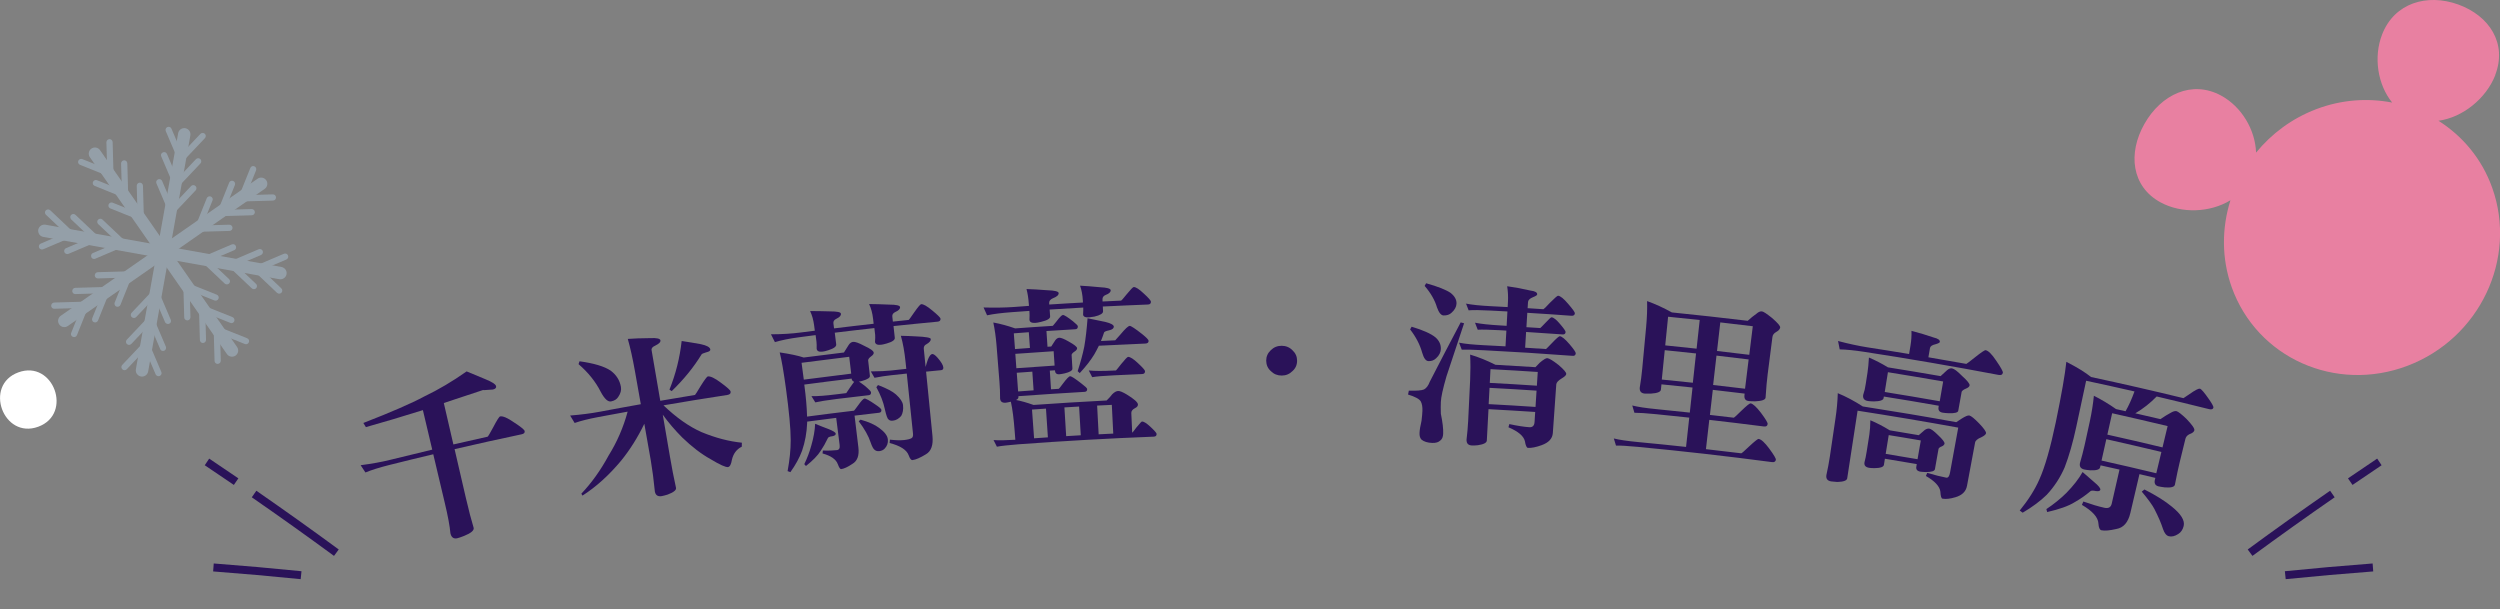 <?xml version="1.0" encoding="UTF-8"?>
<svg id="_圖層_2" data-name="圖層 2" xmlns="http://www.w3.org/2000/svg" viewBox="0 0 313.2 76.35">
  <rect x="0" y="0" width="313.2" height="76.35" fill="#808080" stroke="none"/>
  <defs>
    <style>
      .cls-1 {
        fill: #fff;
      }

      .cls-2 {
        fill: #e880a1;
      }

      .cls-3 {
        fill: #949fa8;
      }

      .cls-4 {
        fill: #2a1259;
      }

      .cls-5 {
        fill: none;
        stroke: #2a1259;
        stroke-miterlimit: 10;
      }
    </style>
  </defs>
  <g id="_設計" data-name="設計">
    <g>
      <path class="cls-2" d="M312.6,9.4c1.53-3.95-.73-7.43-4.64-8.84-3.91-1.4-8-.19-9.53,3.76-1.1,2.83-.56,6.28,1.26,8.53-3.06-.59-6.34-.38-9.52,.83-3.05,1.16-5.6,3.08-7.53,5.44-.1-2.87-1.82-5.75-4.37-7.14-3.64-1.98-7.51-.17-9.61,3.53-2.1,3.69-1.63,7.86,2.01,9.84,2.63,1.43,6.19,1.3,8.76-.26-1.09,3.46-1.13,7.26,.15,10.87,3.16,8.88,13.03,13.29,22.05,9.86,9.02-3.43,13.76-13.41,10.6-22.28-1.29-3.63-3.72-6.5-6.74-8.41,3.05-.42,5.98-2.79,7.13-5.74Z"/>
      <path class="cls-1" d="M2.3,46.65c-4.38,1.6-1.9,8.42,2.49,6.81s1.9-8.42-2.49-6.81Z"/>
      <g>
        <g>
          <path class="cls-4" d="M60.55,48.85c-1.72,.57-3.37,1.12-4.95,1.64,.4,1.73,.8,3.46,1.2,5.19,1.43-.33,2.86-.65,4.29-.97,.07-.04,.29-.43,.69-1.16,.46-.89,.76-1.35,.87-1.38,.34-.07,.92,.17,1.75,.75,.85,.55,1.29,.91,1.33,1.08,.04,.21-.09,.35-.39,.41-2.8,.59-5.6,1.21-8.39,1.86,.47,2.02,.93,4.03,1.4,6.05,.37,1.59,.7,2.86,.99,3.81,.07,.32-.33,.66-1.2,1.01-.38,.15-.67,.25-.85,.29-.45,.11-.74-.1-.86-.61-.08-.91-.32-2.2-.72-3.87-.48-2.01-.96-4.03-1.43-6.04-1.86,.44-3.72,.89-5.57,1.36-1.19,.3-2.17,.61-2.93,.92-.2-.3-.4-.61-.6-.91,1.38-.18,2.62-.4,3.74-.68,1.74-.43,3.49-.86,5.23-1.27-.39-1.65-.78-3.3-1.17-4.95-2.5,.78-4.88,1.5-7.14,2.13-.11-.17-.21-.35-.32-.52,3.47-1.35,6.02-2.45,7.65-3.33,1.76-.84,3.53-1.89,5.29-3.13,.98,.41,1.75,.73,2.31,.96,.87,.35,1.33,.65,1.38,.89,.04,.21-.09,.35-.4,.42-.39,.03-.78,.05-1.17,.08Z"/>
          <path class="cls-4" d="M71.41,52.06c1.38-.11,2.62-.27,3.74-.48,1.71-.32,3.42-.64,5.13-.94-.25-1.41-.5-2.82-.75-4.23-.27-1.51-.56-2.82-.88-3.95,.74-.06,1.69-.09,2.82-.1,.81-.04,1.23,.06,1.27,.28,.04,.21-.18,.43-.65,.66-.34,.15-.5,.33-.46,.56,.36,2.12,.73,4.23,1.09,6.35,1.45-.25,2.9-.49,4.35-.73,.05-.04,.28-.4,.69-1.09,.51-.81,.81-1.22,.92-1.23,.32-.05,.87,.21,1.64,.79,.78,.57,1.19,.94,1.21,1.1,.04,.24-.1,.38-.41,.43-2.67,.41-5.34,.84-8,1.3,1.61,1.54,3.2,2.66,4.78,3.36,1.75,.72,3.42,1.16,5.04,1.32,0,.17,0,.33-.01,.5-.65,.32-1.06,.87-1.24,1.65-.09,.56-.25,.87-.48,.9-.29,.05-1.01-.28-2.18-.98-1.19-.66-2.38-1.58-3.58-2.74-.9-.91-1.71-1.85-2.42-2.84,.3,1.77,.61,3.54,.91,5.31,.22,1.3,.47,2.59,.75,3.86,.05,.28-.3,.56-1.05,.84-.32,.1-.56,.16-.72,.19-.5,.09-.79-.1-.88-.57-.14-1.43-.31-2.73-.51-3.9-.27-1.53-.54-3.06-.81-4.59-.83,1.72-1.8,3.26-2.92,4.64-1.53,1.83-3.14,3.28-4.83,4.36-.05-.08-.09-.16-.14-.24,1.28-1.35,2.42-2.94,3.41-4.77,1.06-1.7,1.86-3.54,2.39-5.51-1.23,.22-2.46,.45-3.69,.68-1.22,.23-2.2,.48-2.95,.74-.19-.31-.38-.63-.57-.94Zm1.18-6.8c1.82,.25,3.12,.64,3.91,1.17,.71,.53,1.14,1.2,1.29,2.04,.07,.41-.04,.83-.34,1.26-.19,.3-.49,.48-.9,.56-.4,.07-.83-.33-1.3-1.22-.63-1.25-1.55-2.4-2.77-3.45,.04-.12,.08-.23,.12-.35Zm12.81-2.54c.83,.12,1.63,.26,2.41,.4,.74,.16,1.14,.38,1.18,.66,.02,.16-.15,.28-.52,.36-.35,.1-.54,.19-.58,.26-.98,1.61-2.23,3.14-3.74,4.6-.09-.06-.19-.13-.28-.19,.78-1.93,1.29-3.96,1.53-6.09Z"/>
          <path class="cls-4" d="M106.89,42.83c.24-.03,.7,.13,1.37,.49,.78,.36,1.18,.64,1.2,.86,.02,.14-.09,.3-.33,.47-.22,.16-.35,.31-.37,.48,.07,.65,.15,1.31,.22,1.96,.03,.23-.29,.44-.96,.63-.17,.05-.31,.08-.42,.09,.21,.13,.45,.3,.71,.5,.53,.44,.8,.72,.81,.82,.03,.23-.07,.35-.29,.38-1.32,.15-2.64,.31-3.97,.47-1.29,.16-2.2,.31-2.72,.43-.16-.26-.32-.52-.48-.78,.74,.02,1.78-.06,3.13-.23,.41-.05,.82-.1,1.23-.15,.03-.03,.19-.28,.49-.73,.23-.33,.4-.56,.5-.69-.19-.06-.29-.2-.32-.4-1.98,.24-3.95,.48-5.93,.75,0,.05,.01,.1,.02,.15,.19,1.42,.3,2.71,.33,3.86,1.96-.26,3.92-.51,5.88-.74,.01,0,.18-.21,.48-.62,.41-.58,.68-.88,.83-.9,.16-.02,.63,.24,1.4,.77,.46,.31,.7,.52,.72,.63,.03,.23-.07,.35-.29,.38-1.02,.12-2.05,.23-3.07,.36,.16,1.33,.32,2.66,.48,3.99,.12,1.01-.13,1.7-.76,2.06-.58,.39-1.04,.6-1.39,.65-.13,.02-.27-.19-.43-.62-.22-.61-.86-1.05-1.91-1.34,.01-.12,.03-.25,.04-.37,.7,.03,1.28,0,1.76-.05,.27-.03,.39-.24,.34-.63-.14-1.14-.28-2.27-.43-3.41-1.21,.15-2.42,.31-3.64,.47,0,.07,0,.13,0,.17-.05,1.22-.26,2.38-.64,3.49-.32,.87-.81,1.76-1.46,2.67-.12-.04-.23-.08-.35-.13,.26-1.4,.39-2.69,.39-3.87,0-1.46-.21-3.63-.6-6.51-.29-2.09-.54-3.58-.78-4.49,1.28,.19,2.29,.4,3.01,.64,1.68-.22,3.36-.43,5.04-.63,.23-.36,.42-.67,.59-.94,.15-.23,.33-.36,.54-.39Zm-10.34-.95c1.4,0,2.67-.08,3.8-.23,.58-.08,1.15-.15,1.73-.22-.03-.21-.05-.41-.08-.62-.09-.71-.26-1.32-.51-1.84,.69,0,1.51,.01,2.48,.04,.9,0,1.36,.09,1.38,.29,.03,.23-.16,.44-.56,.63-.29,.14-.42,.33-.38,.59,.03,.21,.05,.41,.08,.62,1.65-.2,3.31-.4,4.96-.58-.02-.21-.05-.41-.07-.62-.08-.71-.25-1.33-.5-1.85,.69,0,1.52,.03,2.5,.07,.9,0,1.36,.11,1.38,.31,.02,.23-.18,.44-.6,.62-.28,.13-.4,.32-.37,.58,.02,.21,.04,.41,.07,.62,.66-.07,1.32-.14,1.98-.21,.06-.03,.28-.35,.68-.93,.48-.68,.77-1.03,.88-1.04,.27-.03,.74,.24,1.4,.79,.67,.55,1.02,.9,1.03,1.02,.02,.23-.11,.36-.39,.38-1.83,.17-3.67,.36-5.5,.55,.05,.49,.1,.98,.16,1.47,.03,.27-.31,.51-1.01,.71-.32,.09-.56,.15-.71,.16-.48,.05-.73-.07-.76-.37,.03-.38,.04-.67,.02-.87-.03-.28-.06-.57-.1-.85-1.65,.18-3.3,.38-4.96,.58,.06,.49,.12,.98,.18,1.47,.03,.27-.3,.51-1,.73-.32,.1-.55,.16-.7,.17-.46,.06-.71-.06-.75-.36,.01-.38,0-.66-.02-.86-.04-.28-.07-.57-.11-.85-.69,.09-1.37,.18-2.06,.27-1.22,.16-2.24,.37-3.04,.61-.17-.33-.34-.66-.5-.99Zm5.57,11.21c.61,.25,1.15,.47,1.62,.64,.62,.24,.94,.44,.96,.59,.02,.16-.12,.27-.42,.33-.35,.04-.54,.13-.57,.25-.28,.59-.58,1.11-.9,1.59-.37,.58-.98,1.21-1.84,1.89-.07-.08-.14-.15-.21-.23,.36-.73,.65-1.5,.88-2.33,.28-.98,.45-1.89,.48-2.73Zm-1.7-7.64c.09,.7,.19,1.41,.28,2.11,1.98-.26,3.96-.51,5.94-.75-.08-.7-.17-1.41-.25-2.11-1.99,.24-3.98,.49-5.96,.75Zm7.41,7.13c1.01,.28,1.78,.63,2.31,1.03,.67,.49,1.04,.96,1.09,1.43,.05,.44-.08,.82-.38,1.14-.17,.19-.41,.31-.71,.34-.22,.02-.41-.03-.57-.17-.16-.11-.33-.43-.51-.96-.25-.76-.74-1.64-1.48-2.62,.08-.07,.16-.13,.24-.2Zm1.26-6.05c1.12-.01,1.96-.05,2.5-.11,.65-.07,1.3-.14,1.95-.21-.03-.28-.06-.57-.09-.85-.13-1.28-.33-2.38-.59-3.29,.7,.01,1.32,.04,1.86,.07,1.24,.05,1.87,.16,1.89,.33,.02,.21-.16,.43-.55,.66-.23,.1-.34,.28-.33,.55,.08,.76,.15,1.53,.23,2.29,.08-.29,.17-.61,.29-.94,.18-.43,.36-.66,.54-.68,.15-.01,.38,.14,.67,.47,.45,.52,.69,.92,.72,1.21,.02,.21-.08,.33-.3,.35-.62,.06-1.24,.12-1.86,.18,.27,2.69,.53,5.37,.8,8.06,.11,1.14-.16,1.9-.8,2.28-.73,.45-1.29,.69-1.7,.74-.17,.02-.33-.18-.48-.6-.25-.68-1.04-1.19-2.39-1.54,.01-.14,.03-.28,.04-.42,.7,.08,1.29,.1,1.77,.05,.45-.05,.77-.13,.96-.25,.14-.1,.19-.29,.16-.56-.26-2.51-.52-5.01-.78-7.52-.65,.07-1.3,.14-1.95,.21-.68,.07-1.38,.18-2.09,.32-.16-.27-.32-.54-.47-.81Zm.91,1.71c1.09,.41,1.84,.81,2.25,1.18,.54,.49,.83,.93,.88,1.33,.06,.54-.02,1-.23,1.36-.3,.35-.65,.55-1.04,.59-.25,.03-.43-.02-.55-.16-.13-.07-.28-.49-.45-1.25-.19-.92-.55-1.84-1.07-2.78,.07-.09,.14-.19,.21-.28Z"/>
          <path class="cls-4" d="M133.15,39.45c.15,0,.57,.25,1.26,.79,.41,.33,.62,.55,.62,.63,.01,.24-.09,.37-.32,.38-1.2,.07-2.4,.14-3.61,.22,.04,.66,.09,1.31,.13,1.97,.16-.01,.31-.02,.47-.03,.2-.33,.37-.59,.51-.79,.15-.2,.32-.3,.5-.31,.21-.01,.61,.15,1.2,.49,.68,.38,1.02,.65,1.03,.82,0,.14-.1,.29-.33,.43-.2,.13-.32,.26-.36,.39,.03,.57,.07,1.14,.1,1.72,.02,.26-.31,.46-.99,.62-.29,.06-.51,.1-.66,.11-.34,.02-.52-.15-.54-.5-.21,.01-.43,.03-.64,.04,.05,.78,.1,1.56,.15,2.34,.32-.02,.65-.04,.97-.06,.03,0,.21-.22,.53-.66,.45-.6,.75-.91,.9-.92,.15,0,.61,.29,1.38,.89,.49,.37,.74,.61,.75,.71,.01,.23-.1,.35-.33,.36-2.76,.16-5.52,.34-8.28,.54,0,.04,0,.07,0,.11,.01,.14-.09,.27-.3,.37,.64,.12,1.37,.33,2.19,.62,3.05-.22,6.11-.4,9.16-.56,.31-.3,.54-.56,.69-.77,.27-.27,.52-.41,.75-.42,.22-.01,.58,.14,1.08,.44,.92,.56,1.39,.98,1.4,1.25,0,.19-.11,.34-.35,.45-.33,.17-.49,.38-.48,.62,.04,.82,.07,1.65,.11,2.47,.04-.02,.22-.23,.52-.65,.42-.51,.65-.76,.71-.76,.22,0,.58,.22,1.08,.69,.5,.47,.75,.76,.75,.87,0,.21-.1,.33-.34,.34-5.67,.22-11.33,.54-16.98,.96-1.26,.1-2.16,.2-2.69,.3-.14-.28-.28-.55-.42-.83,.66,.05,1.57,.03,2.73-.04-.03-.34-.05-.69-.08-1.03-.12-1.6-.28-2.84-.48-3.73,0,0-.01,0-.02,0-.3,.07-.52,.11-.65,.12-.42,.03-.65-.14-.68-.53,0-.7-.02-1.4-.08-2.08-.12-1.54-.24-3.08-.37-4.63-.08-.97-.21-1.91-.4-2.81,.92,.17,1.83,.42,2.74,.74,1.57-.12,3.14-.22,4.71-.32,.01,0,.17-.18,.46-.55,.4-.53,.66-.79,.78-.8Zm-9.94-.93c1.4,.04,2.66,.02,3.81-.06,.63-.05,1.26-.09,1.89-.14,0-.08-.01-.16-.02-.24-.05-.73-.15-1.35-.29-1.87,.71,.02,1.58,.07,2.6,.15,.94,.03,1.42,.15,1.43,.36,.01,.24-.23,.46-.73,.65-.32,.14-.48,.34-.46,.61,0,.06,0,.11,.01,.17,1.41-.09,2.81-.18,4.22-.25,0-.08,0-.16-.01-.24-.04-.73-.16-1.35-.35-1.87,.68,.03,1.51,.1,2.46,.19,.91,.04,1.37,.17,1.38,.38,.01,.23-.2,.43-.63,.59-.28,.11-.42,.31-.4,.58,0,.08,0,.16,.01,.24,.77-.04,1.55-.08,2.32-.11,.06-.02,.29-.28,.69-.78,.5-.61,.8-.92,.89-.92,.26-.01,.68,.26,1.26,.81,.59,.54,.89,.88,.9,1.02,0,.23-.11,.35-.37,.36-1.89,.07-3.77,.16-5.66,.25,.01,.2,.02,.4,.03,.6,.01,.27-.35,.49-1.07,.66-.33,.06-.56,.09-.69,.1-.48,.03-.73-.1-.74-.37,.02-.4,.03-.69,.02-.86-1.4,.08-2.81,.16-4.21,.25,.02,.29,.04,.57,.06,.86,.02,.27-.36,.5-1.13,.68-.33,.08-.56,.12-.71,.13-.48,.03-.73-.1-.75-.4,.02-.42,.02-.73,0-.95,0-.05,0-.1-.01-.15-.74,.05-1.49,.11-2.23,.16-1.23,.09-2.26,.22-3.07,.39-.15-.33-.29-.65-.44-.98Zm3.8,3.24c.05,.66,.1,1.31,.15,1.97,.62-.05,1.25-.09,1.87-.14-.05-.66-.09-1.31-.14-1.97-.63,.04-1.25,.09-1.88,.14Zm.19,2.57c.04,.6,.09,1.2,.13,1.8,1.6-.12,3.19-.23,4.79-.33-.04-.6-.08-1.2-.12-1.8-1.6,.1-3.21,.21-4.81,.33Zm.35,4.71c.65-.05,1.29-.1,1.94-.14-.05-.78-.11-1.56-.16-2.34-.65,.05-1.3,.09-1.95,.14,.06,.78,.12,1.56,.17,2.34Zm1.99,5.87c.58-.04,1.16-.08,1.74-.12-.08-1.2-.16-2.4-.24-3.6-.59,.04-1.17,.08-1.75,.12,.09,1.2,.17,2.4,.26,3.6Zm4.03-.27c.61-.04,1.22-.07,1.83-.11-.07-1.2-.14-2.4-.21-3.6-.61,.04-1.23,.07-1.84,.11,.07,1.2,.15,2.4,.22,3.6Zm7.95-13.82c.16,0,.7,.34,1.59,1.05,.52,.42,.79,.7,.79,.83,0,.21-.13,.33-.41,.34-1.94,.08-3.88,.17-5.82,.27-.2,.41-.4,.78-.59,1.11-.45,.74-1.06,1.51-1.81,2.32-.09-.08-.17-.16-.26-.24,.36-1.11,.64-2.14,.83-3.08,.17-.98,.31-2.17,.41-3.55,.77,.16,1.52,.31,2.23,.46,.7,.17,1.05,.37,1.06,.59,0,.21-.18,.37-.58,.46-.39,.08-.6,.17-.64,.27-.13,.39-.26,.75-.39,1.07,.6-.03,1.19-.06,1.79-.09,.01,0,.23-.25,.66-.74,.58-.7,.96-1.05,1.14-1.06Zm-5.11,5.59c.73,.08,1.77,.08,3.13,.01,.09,0,.18,0,.27-.01,.04-.03,.26-.3,.65-.8,.48-.59,.77-.9,.87-.9,.25-.01,.67,.25,1.24,.79,.59,.55,.88,.88,.88,1,0,.23-.11,.35-.36,.36-1.17,.05-2.35,.1-3.52,.16-1.3,.06-2.21,.14-2.74,.23-.14-.27-.28-.54-.42-.82Zm1.23,8c.61-.03,1.22-.06,1.83-.09-.06-1.2-.12-2.4-.18-3.6-.61,.03-1.23,.06-1.84,.09,.06,1.2,.13,2.4,.19,3.6Z"/>
          <path class="cls-4" d="M162.5,45.18c0,.53-.19,.97-.58,1.31-.37,.37-.82,.56-1.35,.56-.53,0-.98-.18-1.35-.55-.39-.34-.58-.78-.59-1.31,0-.52,.19-.95,.57-1.31,.37-.37,.82-.56,1.36-.56,.53,0,.99,.18,1.36,.56,.39,.36,.58,.8,.58,1.31Z"/>
          <path class="cls-4" d="M183,40.39c.14,.03,.28,.07,.42,.11-.95,2.84-1.69,5.06-2.21,6.66-.45,1.56-.68,2.62-.7,3.2-.02,.44-.02,.94,0,1.48,.22,1.05,.32,1.89,.29,2.51-.02,.39-.13,.66-.34,.82-.23,.23-.57,.34-1.04,.32-.58-.02-1.02-.16-1.33-.41-.18-.18-.27-.46-.25-.85,.01-.34,.09-.85,.25-1.52,.06-.51,.1-.92,.11-1.22,.02-.52-.05-.91-.2-1.19-.17-.31-.7-.6-1.6-.87,.03-.16,.07-.33,.1-.49,.97,.03,1.6-.02,1.9-.15,.3-.16,.54-.48,.72-.96,1.27-2.48,2.56-4.96,3.87-7.43Zm-6.15,.54c1.44,.43,2.43,.88,2.98,1.33,.48,.42,.7,.91,.68,1.47-.02,.42-.21,.8-.58,1.14-.26,.26-.59,.39-.97,.37-.33-.01-.59-.36-.79-1.06-.28-1-.78-1.97-1.51-2.91,.06-.11,.13-.23,.19-.34Zm1.83-5.44c1.47,.41,2.49,.82,3.06,1.21,.51,.41,.76,.86,.73,1.36-.02,.39-.22,.76-.61,1.11-.25,.25-.59,.36-1.01,.35-.31-.01-.59-.35-.82-1-.27-.91-.78-1.81-1.55-2.7,.06-.11,.13-.22,.19-.34Zm4.95,2.54c.73,.15,1.78,.26,3.15,.33,.7,.04,1.4,.07,2.1,.11,.01-.24,.03-.47,.04-.71,.03-.61,0-1.25-.1-1.9,1.01,.14,1.97,.32,2.9,.54,.59,.07,.87,.23,.86,.48,0,.1-.18,.22-.52,.35-.4,.16-.61,.36-.63,.61-.02,.26-.03,.51-.05,.77,.66,.04,1.32,.08,1.98,.13,.06-.02,.34-.29,.82-.81,.59-.59,.92-.88,1.01-.88,.29,.02,.71,.36,1.27,1.02,.57,.66,.85,1.05,.84,1.18-.02,.23-.17,.33-.45,.31-1.84-.14-3.67-.26-5.51-.37-.04,.6-.07,1.2-.11,1.8,.58,.04,1.15,.07,1.73,.11,.03-.01,.24-.22,.63-.63,.45-.49,.72-.73,.79-.72,.25,.02,.61,.3,1.07,.85,.47,.55,.7,.88,.69,1-.02,.21-.14,.31-.36,.3-1.53-.11-3.06-.21-4.59-.31-.04,.66-.08,1.32-.12,1.97,.87,.05,1.74,.11,2.61,.17,.05-.03,.29-.27,.75-.75,.55-.58,.88-.86,.98-.86,.25,.02,.66,.35,1.21,.99,.54,.63,.8,1.02,.79,1.16-.02,.23-.15,.33-.4,.31-3.7-.28-7.41-.51-11.11-.7-1.31-.07-2.23-.09-2.77-.07-.11-.29-.23-.58-.34-.88,.72,.15,1.77,.25,3.14,.32,.89,.05,1.78,.09,2.68,.14,.04-.66,.07-1.32,.11-1.97-.27-.02-.54-.03-.81-.05-1.31-.07-2.24-.09-2.78-.06-.11-.29-.23-.58-.34-.88,.73,.15,1.78,.26,3.15,.34,.27,.01,.54,.03,.81,.05,.03-.6,.07-1.2,.1-1.8-.7-.04-1.4-.08-2.09-.11-1.31-.07-2.23-.08-2.77-.03-.11-.29-.23-.58-.34-.88Zm.53,6.39c1.06,.31,2.12,.74,3.19,1.28,1.67,.09,3.34,.19,5.01,.3,.22-.23,.4-.41,.53-.55,.47-.4,.79-.59,.95-.58,.24,.02,.71,.3,1.41,.85,.66,.56,.98,.94,.97,1.13-.01,.16-.2,.34-.57,.56-.43,.26-.66,.51-.68,.75-.14,2.03-.29,4.06-.43,6.09-.05,.7-.52,1.2-1.4,1.52-.69,.25-1.26,.37-1.72,.34-.16-.01-.29-.29-.38-.84-.15-.64-.83-1.22-2.06-1.74,.04-.13,.07-.27,.11-.4,1.02,.22,1.86,.35,2.5,.39,.41,.03,.63-.19,.66-.65,.03-.42,.06-.84,.08-1.26-1.95-.13-3.9-.24-5.85-.35-.07,1.31-.14,2.62-.21,3.93-.02,.29-.4,.48-1.14,.59-.34,.03-.57,.04-.72,.03-.48-.02-.7-.27-.68-.74,.09-.76,.16-1.52,.2-2.29,.08-1.72,.16-3.45,.25-5.17,.05-1.09,.05-2.14,0-3.16Zm2.49,3.55c1.97,.1,3.93,.22,5.89,.35,.04-.57,.08-1.14,.11-1.72-1.97-.13-3.94-.25-5.92-.35-.03,.57-.06,1.14-.09,1.72Zm-.14,2.66c1.95,.1,3.91,.22,5.86,.35,.04-.68,.09-1.36,.13-2.04-1.96-.13-3.92-.25-5.89-.35-.04,.68-.07,1.36-.11,2.04Z"/>
          <path class="cls-4" d="M206.35,37.72c1.03,.37,2.06,.84,3.1,1.42,3.17,.32,6.33,.67,9.5,1.05,.38-.34,.74-.64,1.09-.88,.26-.23,.49-.33,.7-.3,.18,.02,.59,.29,1.23,.8,.73,.63,1.08,1.03,1.05,1.22-.03,.21-.21,.41-.53,.58-.26,.15-.41,.36-.44,.61-.2,1.56-.4,3.13-.6,4.69-.09,.7-.18,1.67-.26,2.91-.03,.27-.47,.42-1.31,.46-.37,0-.65-.02-.82-.04-.4-.05-.57-.3-.51-.76,0-.06,.01-.11,.02-.17-1.33-.16-2.66-.32-3.99-.47-.12,1.05-.24,2.09-.36,3.14,1,.11,2,.23,3,.35,.06-.02,.37-.31,.93-.86,.66-.64,1.05-.95,1.16-.94,.29,.04,.73,.44,1.32,1.21,.57,.77,.85,1.23,.82,1.38-.03,.24-.18,.34-.46,.31-2.28-.29-4.56-.57-6.85-.83-.14,1.22-.28,2.45-.42,3.67,1.48,.17,2.95,.34,4.43,.52,.08-.02,.4-.31,.97-.85,.7-.65,1.1-.97,1.2-.95,.32,.04,.76,.44,1.33,1.21,.58,.78,.85,1.25,.83,1.39-.03,.24-.2,.34-.5,.3-5.6-.74-11.21-1.38-16.83-1.91-1.26-.12-2.16-.17-2.7-.16-.09-.3-.18-.59-.27-.89,.7,.18,1.71,.32,3.03,.45,2.01,.19,4.01,.39,6.02,.61,.13-1.22,.26-2.45,.4-3.67-1.38-.15-2.76-.29-4.14-.43-1.27-.13-2.18-.18-2.73-.18-.09-.3-.18-.61-.27-.91,.71,.18,1.73,.33,3.06,.46,1.38,.14,2.76,.28,4.15,.43,.11-1.05,.23-2.09,.34-3.14-1.3-.14-2.59-.27-3.89-.4-.02,.22-.04,.44-.07,.66-.03,.29-.45,.45-1.25,.5-.34,.01-.59,0-.76,0-.47-.04-.68-.29-.64-.75,.13-.79,.24-1.58,.31-2.37,.16-1.75,.33-3.49,.49-5.24,.1-1.11,.15-2.19,.12-3.25Zm2.27,5.55c1.31,.13,2.62,.27,3.93,.41,.13-1.2,.26-2.39,.39-3.59-1.32-.14-2.64-.28-3.96-.41-.12,1.2-.24,2.39-.36,3.59Zm-.43,4.28c1.3,.13,2.6,.26,3.89,.4,.13-1.22,.26-2.45,.4-3.67-1.31-.14-2.61-.28-3.92-.41-.12,1.23-.24,2.45-.37,3.68Zm7.33-7.17c-.14,1.2-.27,2.39-.41,3.59,1.35,.15,2.69,.31,4.04,.48,.15-1.19,.29-2.39,.44-3.58-1.35-.17-2.71-.33-4.07-.48Zm-.48,4.18c-.14,1.22-.28,2.45-.42,3.67,1.33,.15,2.67,.31,4,.47,.15-1.22,.3-2.45,.45-3.67-1.34-.16-2.69-.32-4.03-.48Z"/>
          <path class="cls-4" d="M239.47,41.45c.97,.25,1.9,.53,2.77,.83,.56,.13,.82,.32,.78,.57-.01,.08-.2,.18-.55,.28-.41,.09-.64,.25-.68,.47-.07,.39-.13,.78-.2,1.16,1.58,.27,3.17,.55,4.75,.83,.06-.02,.42-.29,1.07-.81,.79-.63,1.24-.93,1.35-.91,.34,.06,.79,.51,1.34,1.34,.58,.84,.85,1.34,.82,1.49-.05,.24-.22,.33-.54,.27-5.59-1.06-11.2-2.03-16.82-2.89-1.22-.19-2.25-.29-3.08-.31-.07-.35-.14-.7-.21-1.05,1.35,.36,2.59,.62,3.72,.8,1.73,.27,3.46,.54,5.18,.83,.06-.36,.12-.72,.18-1.08,.1-.59,.14-1.2,.12-1.83Zm-9.25,7.8c1.05,.43,2.1,.99,3.15,1.67,3.91,.61,7.81,1.26,11.71,1.97,.25-.16,.46-.29,.62-.41,.5-.32,.83-.46,1.01-.43,.22,.04,.64,.38,1.26,1.02,.59,.62,.87,1.03,.84,1.21-.03,.16-.23,.32-.59,.5-.47,.19-.73,.41-.78,.66-.34,1.8-.68,3.6-1.01,5.41-.13,.72-.62,1.2-1.45,1.44-.66,.2-1.2,.26-1.63,.18-.14-.03-.23-.32-.26-.88-.08-.65-.68-1.31-1.81-1.96,.05-.13,.1-.26,.16-.39,.99,.29,1.79,.49,2.39,.6,.23,.04,.39-.17,.47-.63,.34-1.88,.68-3.76,1.03-5.64-4.2-.76-8.4-1.47-12.61-2.12-.43,2.82-.87,5.65-1.3,8.47-.04,.28-.46,.44-1.24,.46-.36-.03-.62-.05-.76-.07-.47-.07-.68-.33-.61-.79,.17-.77,.32-1.55,.44-2.35,.23-1.56,.46-3.12,.69-4.68,.17-1.12,.27-2.2,.3-3.26Zm3.94-4.45c.8,.34,1.59,.75,2.36,1.22,2.2,.35,4.4,.72,6.6,1.1,.31-.28,.58-.53,.82-.75,.21-.18,.42-.25,.61-.22,.27,.05,.68,.36,1.25,.94,.67,.6,.99,1,.95,1.2-.03,.16-.19,.29-.49,.41-.26,.11-.43,.24-.5,.37-.14,.8-.29,1.59-.43,2.39-.04,.23-.44,.33-1.19,.31-.34-.02-.6-.04-.76-.07-.41-.07-.58-.3-.52-.68,.01-.06,.02-.13,.03-.19-2.29-.4-4.58-.79-6.88-1.15-.01,.06-.02,.13-.03,.19-.04,.27-.45,.41-1.22,.42-.33,0-.58-.03-.74-.05-.47-.07-.67-.33-.6-.77,.14-.4,.25-.85,.32-1.36,.07-.47,.15-.95,.22-1.42,.08-.52,.14-1.15,.18-1.89Zm.16,7.85c.79,.33,1.6,.75,2.43,1.26,1.21,.2,2.42,.4,3.63,.61,.3-.25,.54-.47,.74-.64,.21-.15,.4-.21,.59-.18,.22,.04,.58,.3,1.08,.8,.58,.54,.85,.9,.82,1.08-.03,.14-.14,.26-.36,.35-.21,.08-.34,.18-.39,.3-.15,.85-.3,1.69-.45,2.54-.04,.25-.42,.37-1.14,.37-.31-.01-.54-.03-.68-.05-.4-.07-.58-.28-.51-.63,.02-.11,.04-.21,.05-.32-1.33-.23-2.66-.45-3.99-.67-.04,.25-.08,.51-.12,.76-.04,.27-.44,.41-1.18,.42-.3,0-.52-.02-.66-.04-.46-.07-.66-.3-.6-.68,.11-.4,.2-.86,.28-1.37,.11-.7,.22-1.4,.33-2.1,.08-.51,.12-1.11,.13-1.81Zm1.8-3.54c2.3,.37,4.59,.75,6.89,1.16,.14-.83,.29-1.65,.43-2.48-2.31-.4-4.61-.79-6.92-1.16-.13,.83-.27,1.65-.4,2.48Zm.12,7.75c1.33,.22,2.66,.44,3.99,.67,.14-.78,.27-1.57,.41-2.35-1.34-.23-2.68-.46-4.02-.67-.13,.78-.26,1.57-.38,2.35Z"/>
          <path class="cls-4" d="M275.6,48.69c.18,.04,.57,.5,1.17,1.37,.38,.55,.55,.88,.53,1-.05,.21-.23,.27-.54,.2-2.19-.55-4.38-1.07-6.57-1.59-.82,.84-1.71,1.54-2.68,2.11,1.05,.24,2.1,.49,3.15,.73,.46-.32,.88-.58,1.26-.78,.31-.19,.56-.26,.75-.22,.2,.05,.62,.37,1.24,.96,.72,.75,1.05,1.23,1,1.44-.05,.2-.26,.36-.63,.49-.27,.14-.43,.33-.49,.57-.24,.99-.49,1.99-.73,2.98-.16,.67-.36,1.59-.59,2.78-.07,.28-.49,.39-1.27,.33-.37-.05-.63-.09-.79-.13-.4-.1-.55-.37-.45-.81,.02-.08,.04-.17,.06-.25-.66-.16-1.33-.32-1.99-.47-.38,1.62-.76,3.25-1.14,4.87-.28,1.18-.86,1.85-1.75,2-.86,.2-1.48,.25-1.88,.16-.21-.05-.34-.33-.37-.85-.04-.76-.72-1.54-2.07-2.33,.06-.14,.12-.28,.18-.42,1.02,.36,1.89,.62,2.62,.78,.52,.12,.82-.05,.93-.49,.33-1.43,.65-2.86,.98-4.29-.79-.18-1.58-.36-2.37-.53-.02,.08-.04,.17-.06,.25-.06,.28-.47,.4-1.22,.37-.34-.03-.59-.06-.75-.1-.46-.1-.65-.37-.55-.82,.22-.74,.41-1.48,.58-2.23,.22-1.01,.44-2.02,.66-3.02,.23-1.08,.4-2.13,.5-3.17,.93,.47,1.86,1.02,2.78,1.67,.4,.09,.79,.18,1.19,.27,.39-.68,.76-1.5,1.12-2.48-2.02-.46-4.04-.91-6.06-1.34-.41,1.91-.82,3.82-1.23,5.74-.42,1.97-.91,3.68-1.46,5.11-.56,1.29-1.31,2.43-2.24,3.43-.79,.78-1.8,1.53-3.02,2.25-.12-.09-.25-.18-.37-.27,1.09-1.34,1.91-2.64,2.46-3.9,.7-1.55,1.38-3.94,2.06-7.17,.72-3.48,1.16-6,1.32-7.56,1.36,.69,2.39,1.33,3.09,1.9,3.87,.83,7.73,1.71,11.58,2.65,.02,0,.27-.17,.78-.52,.68-.48,1.1-.7,1.27-.66Zm-14.7,10.44c.55,.47,1.03,.89,1.45,1.26,.56,.46,.82,.79,.78,.97-.04,.15-.22,.21-.56,.16-.36-.08-.59-.07-.68,.02-.63,.53-1.29,.99-1.97,1.37-.76,.48-1.92,.89-3.45,1.24-.03-.12-.07-.25-.1-.37,.9-.6,1.74-1.27,2.5-2.02,.89-.91,1.57-1.78,2.04-2.63Zm3.11-4.68c2.31,.51,4.61,1.05,6.91,1.6,.21-.89,.43-1.78,.64-2.67-2.31-.55-4.63-1.09-6.95-1.61-.2,.89-.4,1.79-.6,2.68Zm-.73,3.25c2.29,.51,4.58,1.04,6.86,1.59,.21-.89,.43-1.78,.64-2.67-2.3-.55-4.6-1.08-6.9-1.6-.2,.89-.4,1.79-.6,2.68Zm5.37,3.62c1.46,.74,2.6,1.46,3.41,2.13,1.18,.94,1.68,1.76,1.51,2.45-.11,.46-.34,.79-.68,1-.43,.28-.82,.37-1.18,.28-.31-.08-.55-.38-.73-.91-.22-.7-.58-1.53-1.07-2.49-.24-.47-.76-1.2-1.59-2.19,.11-.09,.23-.18,.34-.27Z"/>
        </g>
        <g>
          <g>
            <path class="cls-5" d="M29.58,60.34c-1.21-.83-2.42-1.65-3.65-2.47"/>
            <path class="cls-5" d="M42.14,69.24c-3.39-2.49-6.83-4.94-10.31-7.35"/>
          </g>
          <path class="cls-5" d="M37.72,72.06c-3.64-.37-7.3-.69-10.98-.97"/>
        </g>
        <g>
          <g>
            <path class="cls-5" d="M294.44,60.34c1.21-.83,2.42-1.65,3.65-2.47"/>
            <path class="cls-5" d="M281.89,69.24c3.39-2.49,6.83-4.94,10.31-7.35"/>
          </g>
          <path class="cls-5" d="M286.3,72.06c3.64-.37,7.3-.69,10.98-.97"/>
        </g>
      </g>
      <g>
        <path class="cls-3" d="M28.43,44.36L11.26,19.7c-.25-.35-.16-.84,.19-1.08,.35-.25,.84-.16,1.08,.19l17.17,24.66c.25,.35,.16,.83-.19,1.08-.35,.24-.83,.16-1.08-.19Z"/>
        <path class="cls-3" d="M17.15,46.85c-.11-.16-.16-.37-.13-.58l5.3-29.58c.07-.42,.48-.7,.9-.63,.42,.08,.7,.48,.63,.9l-5.29,29.58c-.08,.42-.48,.7-.9,.63-.21-.04-.39-.16-.5-.32Z"/>
        <path class="cls-3" d="M7.42,40.64c-.25-.35-.16-.83,.19-1.08l24.66-17.17c.35-.25,.83-.16,1.08,.19,.25,.35,.16,.84-.19,1.08L8.5,40.84c-.35,.25-.83,.16-1.08-.19Z"/>
        <path class="cls-3" d="M4.92,29.36c-.11-.16-.16-.37-.13-.58,.08-.42,.48-.7,.9-.63l29.58,5.3c.42,.08,.7,.48,.63,.9-.08,.42-.48,.7-.9,.63L5.42,29.68c-.21-.04-.39-.16-.5-.32Z"/>
        <g>
          <g>
            <path class="cls-3" d="M32.08,34.19c-.11-.15-.09-.35,.04-.49,.15-.16,.39-.16,.55-.02l2.57,2.44c.17,.15,.16,.4,.02,.55-.15,.15-.39,.16-.55,.02l-2.57-2.44s-.04-.04-.05-.06Z"/>
            <path class="cls-3" d="M28.9,33.63c-.1-.15-.09-.35,.04-.49,.15-.15,.39-.16,.55-.02l2.58,2.44c.17,.15,.16,.39,.02,.55-.15,.15-.39,.16-.55,.01l-2.58-2.44s-.04-.04-.05-.06Z"/>
            <path class="cls-3" d="M25.53,33.02c-.1-.15-.09-.35,.03-.49,.15-.15,.39-.16,.55-.01l2.58,2.44c.17,.15,.16,.39,.02,.55-.15,.15-.39,.16-.55,.02l-2.58-2.44s-.03-.04-.05-.06Z"/>
          </g>
          <g>
            <path class="cls-3" d="M32.15,33.76s-.03-.04-.04-.07c-.08-.2,0-.42,.2-.51l3.26-1.39c.2-.08,.43,0,.51,.21,.09,.19,0,.42-.2,.51l-3.26,1.39c-.17,.07-.37,.01-.47-.14Z"/>
            <path class="cls-3" d="M28.98,33.2s-.03-.05-.04-.07c-.08-.19,0-.42,.2-.51l3.26-1.39c.2-.08,.43,0,.51,.2,.08,.2-.01,.42-.2,.51l-3.26,1.39c-.17,.07-.37,.01-.47-.13Z"/>
            <path class="cls-3" d="M25.61,32.59s-.03-.04-.04-.07c-.08-.2,0-.43,.21-.51l3.26-1.39c.2-.08,.43,0,.51,.21,.08,.2,0,.43-.2,.51l-3.26,1.39c-.17,.07-.37,.01-.47-.13Z"/>
          </g>
        </g>
        <g>
          <g>
            <path class="cls-3" d="M30.33,25.06c-.04-.06-.07-.13-.07-.21,0-.22,.16-.39,.38-.4l3.54-.1c.22,0,.39,.16,.4,.38,0,.22-.16,.39-.38,.4l-3.55,.1c-.13,0-.25-.06-.33-.17Z"/>
            <path class="cls-3" d="M27.68,26.9c-.04-.06-.07-.13-.07-.21-.01-.21,.16-.39,.37-.4l3.55-.1c.22,0,.39,.16,.4,.38,0,.21-.16,.39-.38,.4l-3.54,.1c-.14,0-.26-.06-.33-.17Z"/>
            <path class="cls-3" d="M24.87,28.86c-.04-.06-.07-.13-.07-.21,0-.21,.16-.39,.38-.4l3.55-.1c.21,0,.39,.16,.4,.38s-.16,.39-.38,.4l-3.55,.1c-.13,0-.26-.07-.33-.17Z"/>
          </g>
          <g>
            <path class="cls-3" d="M30.08,24.7c-.07-.1-.09-.24-.04-.36l1.32-3.29c.08-.2,.31-.3,.5-.22,.2,.08,.3,.3,.22,.51l-1.32,3.29c-.08,.2-.31,.3-.5,.22-.08-.03-.13-.08-.18-.14Z"/>
            <path class="cls-3" d="M27.43,26.54c-.07-.1-.09-.24-.04-.36l1.32-3.3c.08-.2,.31-.29,.5-.21,.2,.08,.3,.31,.22,.5l-1.32,3.29c-.08,.2-.31,.3-.5,.22-.07-.03-.13-.08-.18-.14Z"/>
            <path class="cls-3" d="M24.62,28.5c-.07-.1-.09-.24-.04-.37l1.32-3.29c.08-.2,.31-.3,.51-.22,.2,.08,.3,.31,.21,.5l-1.32,3.3c-.08,.2-.31,.29-.5,.21-.07-.03-.13-.08-.17-.14Z"/>
          </g>
        </g>
        <g>
          <g>
            <path class="cls-3" d="M22.63,19.84c-.1-.15-.09-.35,.04-.49l2.44-2.58c.15-.15,.39-.16,.55-.01,.16,.14,.16,.39,.01,.55l-2.44,2.58c-.15,.16-.4,.16-.55,.02-.02-.02-.04-.04-.05-.06Z"/>
            <path class="cls-3" d="M22.07,23.01c-.1-.15-.09-.35,.04-.49l2.44-2.58c.15-.15,.39-.16,.55-.01,.15,.14,.16,.39,.01,.55l-2.44,2.58c-.15,.15-.39,.16-.55,.01-.02-.02-.04-.04-.05-.06Z"/>
            <path class="cls-3" d="M21.46,26.38c-.1-.15-.09-.35,.04-.49l2.44-2.58c.15-.16,.39-.16,.55-.01,.16,.14,.16,.39,.02,.55l-2.44,2.58c-.15,.16-.39,.16-.55,.01-.02-.02-.04-.04-.05-.06Z"/>
          </g>
          <g>
            <path class="cls-3" d="M22.2,19.76s-.03-.04-.04-.07l-1.39-3.26c-.08-.2,0-.43,.2-.51,.2-.09,.43,0,.51,.2l1.39,3.26c.09,.19,0,.42-.2,.51-.17,.07-.37,.01-.47-.13Z"/>
            <path class="cls-3" d="M21.63,22.93s-.03-.05-.04-.07l-1.39-3.27c-.09-.19,0-.42,.21-.5,.19-.09,.43,0,.51,.2l1.39,3.26c.09,.2,0,.43-.2,.51-.17,.07-.37,.01-.47-.13Z"/>
            <path class="cls-3" d="M21.03,26.31s-.03-.04-.04-.07l-1.39-3.26c-.09-.2,0-.42,.2-.51,.19-.09,.43,.01,.51,.2l1.39,3.26c.08,.2,0,.42-.2,.51-.17,.07-.37,.01-.47-.14Z"/>
          </g>
        </g>
        <g>
          <g>
            <path class="cls-3" d="M13.5,21.59c-.04-.06-.07-.13-.07-.21l-.1-3.55c0-.21,.16-.39,.38-.4,.22,0,.39,.16,.4,.38l.1,3.55c0,.21-.16,.39-.37,.4-.14,0-.26-.06-.33-.16Z"/>
            <path class="cls-3" d="M15.34,24.23c-.04-.06-.07-.13-.07-.21l-.1-3.54c0-.22,.17-.39,.38-.4,.21,0,.39,.16,.4,.38l.1,3.55c0,.21-.16,.39-.38,.4-.14,0-.26-.06-.33-.17Z"/>
            <path class="cls-3" d="M17.3,27.04c-.04-.06-.07-.13-.07-.21l-.1-3.55c0-.22,.16-.39,.38-.4,.21,0,.39,.16,.4,.38l.1,3.54c0,.22-.16,.39-.38,.4-.13,0-.26-.06-.33-.17Z"/>
          </g>
          <g>
            <path class="cls-3" d="M9.85,20.51c-.07-.1-.09-.24-.04-.36,.08-.2,.31-.3,.5-.22l3.29,1.32c.2,.08,.3,.3,.22,.5-.08,.2-.31,.29-.5,.22l-3.29-1.32c-.07-.03-.13-.08-.18-.14Z"/>
            <path class="cls-3" d="M11.69,23.16c-.07-.1-.09-.24-.04-.37,.08-.2,.31-.29,.51-.21l3.29,1.32c.2,.08,.3,.3,.22,.51-.08,.2-.31,.3-.5,.21l-3.29-1.32c-.07-.03-.13-.08-.18-.14Z"/>
            <path class="cls-3" d="M13.65,25.97c-.07-.1-.09-.24-.04-.36,.08-.2,.31-.3,.5-.22l3.29,1.32c.2,.08,.3,.3,.21,.5-.08,.2-.31,.29-.5,.22l-3.29-1.32c-.07-.03-.13-.08-.17-.14Z"/>
          </g>
        </g>
        <g>
          <g>
            <path class="cls-3" d="M5.7,26.84c-.1-.15-.09-.35,.04-.48,.15-.16,.39-.16,.55-.02l2.58,2.44c.15,.14,.16,.39,.01,.55-.14,.16-.39,.16-.55,.01l-2.58-2.44s-.04-.04-.05-.06Z"/>
            <path class="cls-3" d="M8.87,27.41c-.1-.14-.09-.35,.04-.48,.15-.16,.39-.16,.55-.01l2.58,2.44c.16,.14,.16,.39,.01,.55-.15,.16-.39,.16-.55,.02l-2.58-2.44s-.04-.04-.05-.06Z"/>
            <path class="cls-3" d="M12.25,28.01c-.1-.15-.09-.35,.04-.49,.15-.15,.39-.16,.55-.01l2.58,2.44c.16,.14,.16,.39,.01,.55s-.39,.16-.55,.01l-2.58-2.44s-.04-.04-.05-.06Z"/>
          </g>
          <g>
            <path class="cls-3" d="M4.94,31.1s-.03-.04-.04-.07c-.08-.2,0-.42,.2-.51l3.27-1.4c.19-.08,.43,0,.51,.21,.08,.2,0,.42-.21,.51l-3.26,1.39c-.17,.07-.37,.01-.47-.13Z"/>
            <path class="cls-3" d="M8.11,31.67s-.03-.05-.04-.07c-.08-.2,0-.42,.2-.51l3.26-1.39c.2-.09,.43,0,.51,.2,.09,.2,0,.43-.2,.51l-3.26,1.39c-.17,.07-.36,.01-.47-.13Z"/>
            <path class="cls-3" d="M11.48,32.28s-.03-.05-.04-.07c-.08-.2,0-.43,.2-.51l3.26-1.39c.2-.09,.44,0,.51,.2,.09,.2,0,.43-.21,.51l-3.26,1.39c-.17,.07-.37,.02-.47-.13Z"/>
          </g>
        </g>
        <g>
          <g>
            <path class="cls-3" d="M6.48,38.51c-.04-.06-.07-.13-.07-.21,0-.21,.17-.39,.38-.4l3.55-.1c.22,0,.39,.16,.4,.38,0,.21-.16,.39-.38,.4l-3.55,.1c-.14,0-.26-.06-.33-.17Z"/>
            <path class="cls-3" d="M9.12,36.67c-.04-.06-.07-.14-.07-.21,0-.21,.16-.39,.38-.4l3.55-.1c.22,0,.39,.16,.4,.38,0,.22-.16,.39-.38,.4l-3.55,.1c-.14,0-.26-.06-.33-.16Z"/>
            <path class="cls-3" d="M11.94,34.71c-.04-.06-.07-.13-.07-.21,0-.21,.16-.39,.38-.4l3.55-.1c.21,0,.39,.16,.4,.38,0,.22-.16,.39-.38,.4l-3.55,.1c-.14,0-.26-.06-.33-.17Z"/>
          </g>
          <g>
            <path class="cls-3" d="M8.96,42.07c-.07-.1-.1-.24-.04-.37l1.32-3.29c.08-.2,.31-.3,.51-.22,.2,.08,.29,.31,.21,.5l-1.32,3.3c-.08,.2-.3,.3-.51,.21-.07-.03-.13-.08-.17-.14Z"/>
            <path class="cls-3" d="M11.6,40.23c-.07-.1-.09-.24-.04-.37l1.32-3.29c.08-.2,.31-.3,.5-.22,.2,.08,.3,.31,.22,.51l-1.32,3.29c-.08,.2-.31,.3-.51,.22-.07-.03-.13-.08-.18-.14Z"/>
            <path class="cls-3" d="M14.41,38.26c-.07-.1-.09-.24-.04-.36l1.32-3.29c.08-.2,.31-.3,.51-.22,.2,.08,.3,.31,.21,.51l-1.32,3.29c-.08,.2-.31,.29-.51,.22-.08-.03-.13-.08-.17-.14Z"/>
          </g>
        </g>
        <g>
          <g>
            <path class="cls-3" d="M15.28,46.21c-.11-.15-.09-.35,.03-.49l2.44-2.58c.15-.15,.39-.16,.55-.01,.17,.15,.17,.39,.02,.55l-2.44,2.58c-.15,.15-.39,.16-.55,.01-.02-.02-.04-.04-.05-.06Z"/>
            <path class="cls-3" d="M15.85,43.04c-.1-.15-.09-.35,.04-.49l2.44-2.58c.15-.15,.39-.16,.55-.01,.17,.15,.16,.39,.01,.55l-2.44,2.58c-.15,.15-.39,.16-.55,.01-.02-.02-.04-.04-.05-.06Z"/>
            <path class="cls-3" d="M16.45,39.67c-.1-.15-.09-.35,.04-.49l2.44-2.58c.15-.15,.39-.16,.55-.01,.17,.15,.17,.39,.02,.55l-2.44,2.58c-.15,.15-.39,.16-.55,.01-.02-.02-.04-.04-.05-.06Z"/>
          </g>
          <g>
            <path class="cls-3" d="M19.54,46.97s-.03-.04-.04-.07l-1.39-3.26c-.08-.2,0-.42,.2-.51,.2-.09,.43,0,.51,.2l1.39,3.26c.09,.2,0,.42-.2,.51-.17,.07-.37,.01-.47-.14Z"/>
            <path class="cls-3" d="M20.11,43.8s-.03-.04-.04-.07l-1.39-3.26c-.08-.2,0-.43,.2-.51,.2-.08,.42,0,.51,.21l1.39,3.26c.08,.2-.01,.42-.21,.51-.17,.07-.37,.01-.47-.14Z"/>
            <path class="cls-3" d="M20.72,40.43s-.03-.04-.03-.04l-1.4-3.29c-.08-.2,0-.43,.2-.51s.42,0,.51,.2l1.39,3.26c.09,.2,0,.43-.2,.51-.17,.07-.37,0-.47-.14Z"/>
          </g>
        </g>
        <g>
          <g>
            <path class="cls-3" d="M26.95,45.43c-.04-.06-.07-.13-.07-.21l-.1-3.55c0-.22,.16-.39,.38-.4,.21,0,.39,.16,.4,.37l.1,3.55c0,.21-.16,.39-.38,.4-.14,0-.26-.06-.33-.17Z"/>
            <path class="cls-3" d="M25.11,42.79c-.04-.06-.07-.14-.07-.21l-.1-3.54c0-.22,.16-.39,.38-.4,.21,0,.39,.16,.4,.38l.09,3.55c.01,.21-.16,.39-.37,.4-.14,0-.26-.06-.33-.16Z"/>
            <path class="cls-3" d="M23.15,39.98c-.04-.06-.07-.13-.07-.21l-.1-3.55c0-.21,.16-.39,.38-.4,.21,0,.39,.16,.4,.37l.1,3.55c0,.21-.16,.39-.38,.4-.13,0-.25-.06-.33-.17Z"/>
          </g>
          <g>
            <path class="cls-3" d="M27.21,41.64c-.07-.1-.09-.24-.04-.37,.08-.2,.31-.29,.51-.21l3.29,1.32c.2,.08,.3,.31,.21,.5-.08,.2-.31,.3-.5,.22l-3.29-1.32c-.07-.03-.13-.08-.17-.14Z"/>
            <path class="cls-3" d="M25.37,38.99c-.07-.1-.09-.24-.04-.37,.08-.2,.31-.3,.51-.21l3.29,1.32c.2,.08,.3,.31,.22,.51s-.31,.3-.5,.21l-3.29-1.32c-.08-.03-.13-.08-.18-.14Z"/>
            <path class="cls-3" d="M23.41,36.18c-.07-.1-.09-.24-.04-.37,.08-.2,.31-.29,.5-.21l3.29,1.32c.2,.08,.3,.31,.21,.5-.08,.2-.3,.3-.51,.22l-3.29-1.32c-.07-.03-.13-.08-.17-.14Z"/>
          </g>
        </g>
      </g>
    </g>
  </g>
</svg>